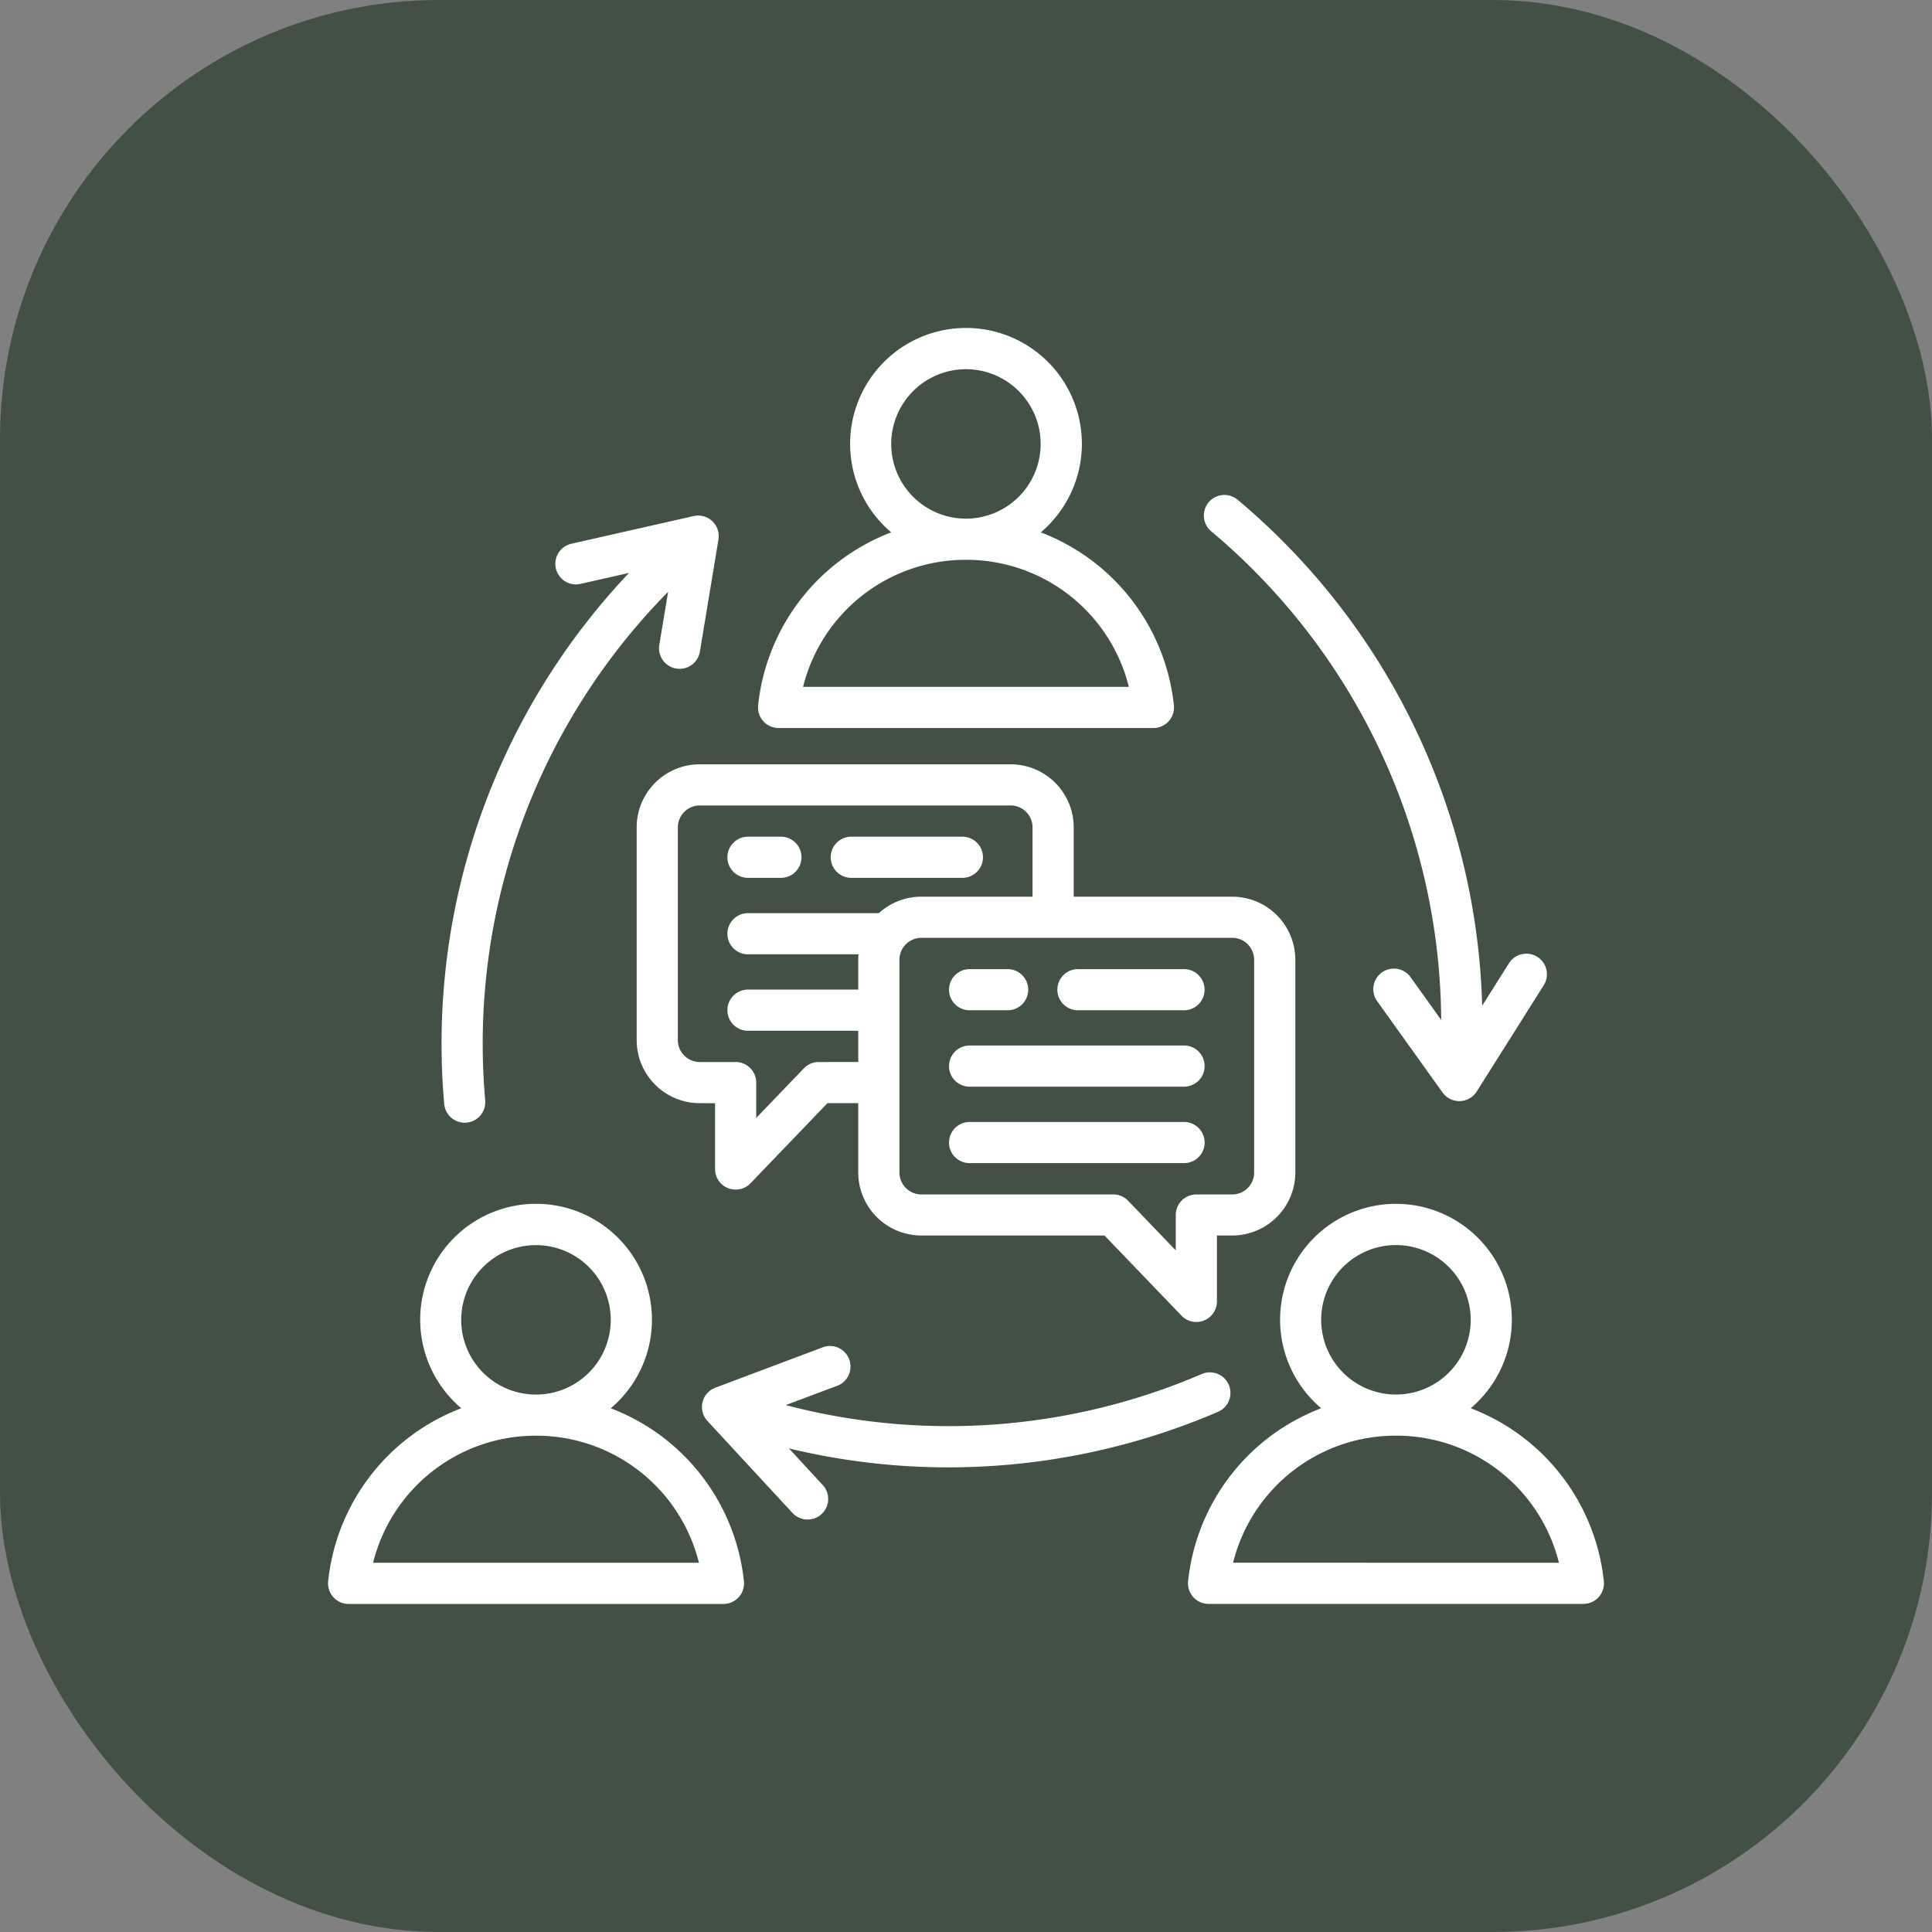 <svg xmlns="http://www.w3.org/2000/svg" width="132" height="132" viewBox="0 0 132 132">
  <rect x="0" y="0" width="132" height="132" fill="#808080" stroke="none"/>
  <g id="Groupe_382" data-name="Groupe 382" transform="translate(-1071 -1335)">
    <rect id="Rectangle" width="132" height="132" rx="30" transform="translate(1071 1335)" fill="#435145"/>
    <g id="communication" transform="translate(1085.412 1349.413)">
      <path id="Tracé_18756" data-name="Tracé 18756" d="M38.783,35.327H64.391a1.405,1.405,0,0,0,1.4-1.556A14.24,14.24,0,0,0,56.695,21.96a7.917,7.917,0,1,0-10.215,0,14.24,14.24,0,0,0-9.094,11.811,1.405,1.405,0,0,0,1.4,1.556Zm12.8-24.515a5.105,5.105,0,1,1-5.105,5.105A5.111,5.111,0,0,1,51.587,10.812Zm0,13.022a11.445,11.445,0,0,1,11.132,8.68H40.456A11.444,11.444,0,0,1,51.587,23.834Zm-23.018.895-3.318.751a1.406,1.406,0,1,1-.621-2.743l8.349-1.89a1.406,1.406,0,0,1,1.7,1.6l-1.265,7.641a1.406,1.406,0,1,1-2.774-.459l.6-3.608a43.956,43.956,0,0,0-12.5,34.713,1.406,1.406,0,1,1-2.8.254,46.793,46.793,0,0,1,12.63-36.261Zm39.6-4.819a1.406,1.406,0,0,1,1.98-.18A46.794,46.794,0,0,1,86.855,54.3l1.815-2.877a1.406,1.406,0,1,1,2.378,1.5l-4.567,7.24a1.407,1.407,0,0,1-2.332.069l-4.509-6.3A1.406,1.406,0,0,1,81.926,52.3l2.129,2.973A43.957,43.957,0,0,0,68.345,21.89a1.405,1.405,0,0,1-.18-1.98ZM50.381,85.842a46.452,46.452,0,0,1-10.889-1.295l2.306,2.5a1.406,1.406,0,0,1-2.065,1.909l-5.812-6.285a1.406,1.406,0,0,1,.538-2.271l7.25-2.725A1.406,1.406,0,1,1,42.7,80.3l-3.427,1.288a43.792,43.792,0,0,0,28.4-2.114,1.406,1.406,0,1,1,1.108,2.584A46.684,46.684,0,0,1,50.381,85.842ZM42.344,44.158a1.406,1.406,0,0,1,1.406-1.406h7.592a1.406,1.406,0,0,1,0,2.812H43.75A1.406,1.406,0,0,1,42.344,44.158Zm-7.058,0a1.406,1.406,0,0,1,1.406-1.406h2.25a1.406,1.406,0,0,1,0,2.812h-2.25A1.406,1.406,0,0,1,35.286,44.158ZM48.534,70H61.051l5.262,5.477a1.406,1.406,0,0,0,2.42-.974V70h1.049A4.312,4.312,0,0,0,74.088,65.7V51.158a4.312,4.312,0,0,0-4.307-4.307H58.947V42.113a4.312,4.312,0,0,0-4.307-4.307H33.394a4.312,4.312,0,0,0-4.307,4.307V56.652a4.312,4.312,0,0,0,4.307,4.307h1.049v4.5a1.406,1.406,0,0,0,2.42.974l5.262-5.477h2.1V65.7A4.312,4.312,0,0,0,48.534,70Zm21.246-20.34a1.5,1.5,0,0,1,1.495,1.495V65.7a1.5,1.5,0,0,1-1.495,1.495H67.326A1.406,1.406,0,0,0,65.92,68.6v2.416l-3.256-3.39a1.406,1.406,0,0,0-1.014-.432H48.534A1.5,1.5,0,0,1,47.04,65.7V51.158a1.5,1.5,0,0,1,1.495-1.495ZM41.525,58.147a1.406,1.406,0,0,0-1.014.432l-3.256,3.39V59.553a1.406,1.406,0,0,0-1.406-1.406H33.394A1.5,1.5,0,0,1,31.9,56.652V42.113a1.5,1.5,0,0,1,1.495-1.495H54.64a1.5,1.5,0,0,1,1.495,1.495v4.738h-7.6a4.29,4.29,0,0,0-2.9,1.126H36.692a1.406,1.406,0,1,0,0,2.812h7.553q-.016.184-.017.369V53.2H36.692a1.406,1.406,0,1,0,0,2.812h7.536v2.133ZM57.83,53.2A1.406,1.406,0,0,1,59.236,51.8h7.246a1.406,1.406,0,0,1,0,2.812H59.236A1.406,1.406,0,0,1,57.83,53.2Zm-7.4,5.225a1.406,1.406,0,0,1,1.406-1.406h14.65a1.406,1.406,0,1,1,0,2.812H51.833A1.406,1.406,0,0,1,50.427,58.427Zm0,5.225a1.406,1.406,0,0,1,1.406-1.406h14.65a1.406,1.406,0,1,1,0,2.812H51.833A1.406,1.406,0,0,1,50.427,63.652Zm0-10.449A1.406,1.406,0,0,1,51.833,51.8h2.6a1.406,1.406,0,1,1,0,2.812h-2.6A1.406,1.406,0,0,1,50.427,53.2Zm-23.108,28.6a7.917,7.917,0,1,0-10.216,0A14.24,14.24,0,0,0,8.009,93.618a1.406,1.406,0,0,0,1.4,1.556H35.014a1.405,1.405,0,0,0,1.4-1.556A14.24,14.24,0,0,0,27.318,81.806ZM22.211,70.658a5.105,5.105,0,0,1,0,10.21h-.007a5.105,5.105,0,0,1,0-10.21Zm-11.132,21.7a11.444,11.444,0,0,1,11.128-8.68h.007a11.444,11.444,0,0,1,11.128,8.68Zm84.087,1.256a14.24,14.24,0,0,0-9.094-11.811,7.917,7.917,0,1,0-10.215,0,14.24,14.24,0,0,0-9.094,11.811,1.406,1.406,0,0,0,1.4,1.556H93.768a1.406,1.406,0,0,0,1.4-1.556Zm-14.2-22.959a5.105,5.105,0,0,1,0,10.21H80.96a5.105,5.105,0,0,1,0-10.21Zm-11.131,21.7a11.444,11.444,0,0,1,11.128-8.68h.007A11.445,11.445,0,0,1,92.1,92.361Z" fill="#fff"/>
    </g>
  </g>
</svg>
